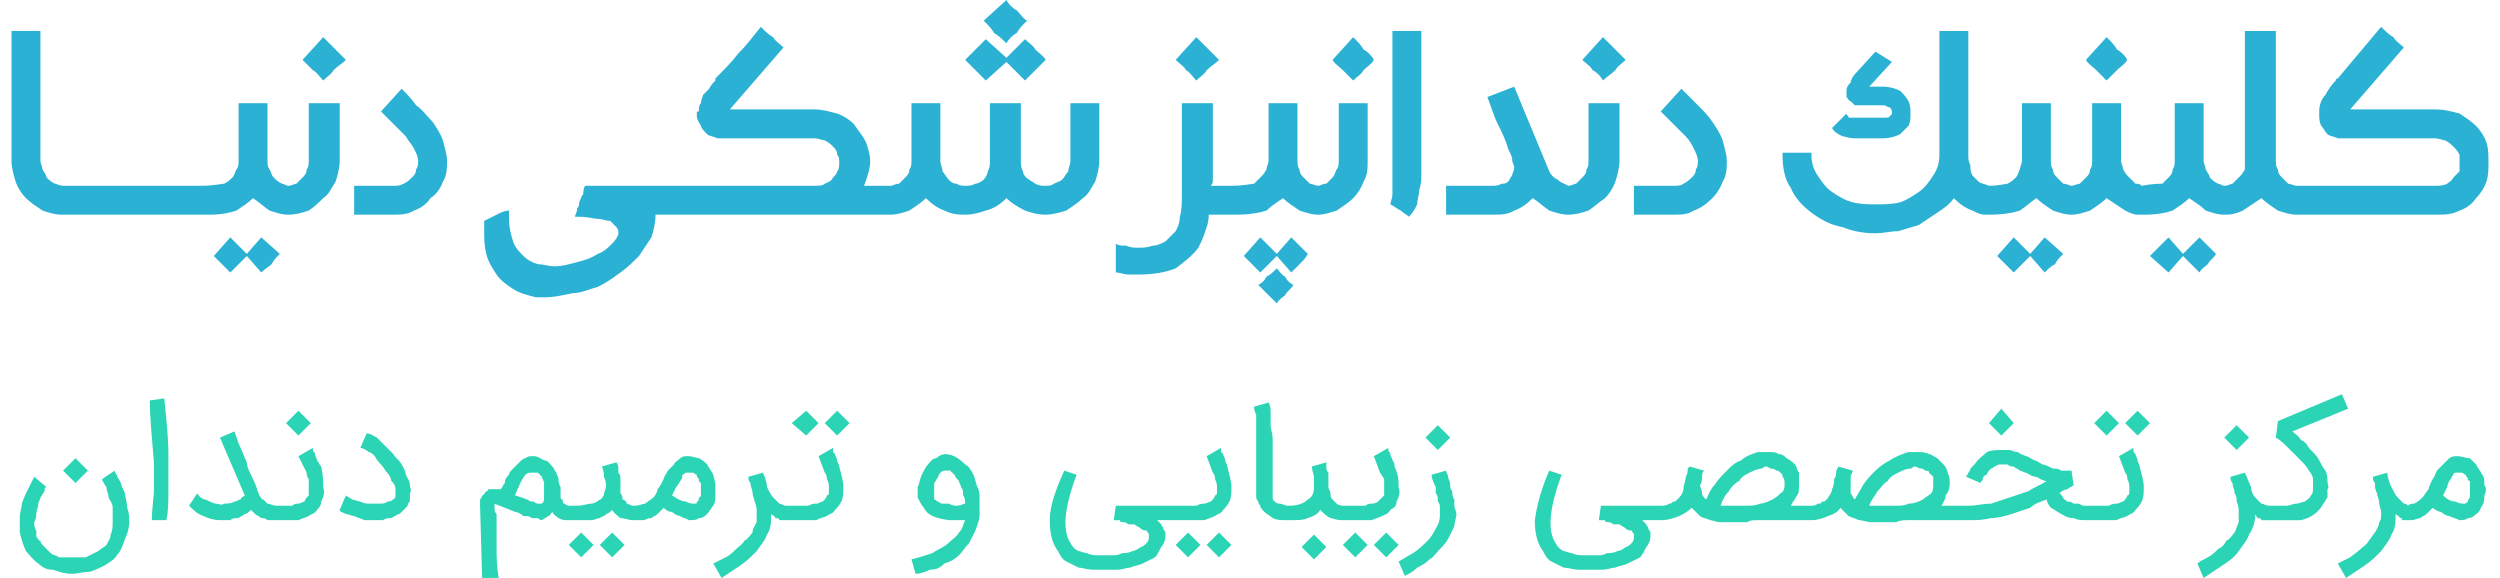<?xml version="1.0" encoding="UTF-8"?>
<!DOCTYPE svg PUBLIC "-//W3C//DTD SVG 1.1//EN" "http://www.w3.org/Graphics/SVG/1.1/DTD/svg11.dtd">
<!-- Creator: CorelDRAW 2020 (64-Bit) -->
<svg xmlns="http://www.w3.org/2000/svg" xml:space="preserve" width="186px" height="43px" version="1.1" style="shape-rendering:geometricPrecision; text-rendering:geometricPrecision; image-rendering:optimizeQuality; fill-rule:evenodd; clip-rule:evenodd"
viewBox="0 0 12000 2800"
 xmlns:xlink="http://www.w3.org/1999/xlink"
 xmlns:xodm="http://www.corel.com/coreldraw/odm/2003">
 <defs>
  <style type="text/css">
   <![CDATA[
    .fil0 {fill:#2AB1D4}
    .fil1 {fill:#2AD4B5}
   ]]>
  </style>
 </defs>
 <g id="Layer_x0020_1">
  <g id="_2293784258000">
   <path class="fil0" d="M0 150l140 0 0 630c0,10 10,30 10,40 10,20 20,30 20,40 10,10 20,20 40,30 10,0 20,10 40,10l0 0 340 0 20 0 310 0 0 0c60,0 100,-10 110,-10 20,-10 30,-20 40,-30 10,-10 10,-20 20,-40 10,-10 10,-30 10,-40l0 -280 140 0 0 280c0,10 0,30 10,40 10,20 10,30 20,40 10,10 20,20 40,30 10,0 20,10 30,10 20,0 30,-10 40,-10 10,-10 20,-20 30,-30 10,-10 20,-20 20,-40 10,-10 10,-30 10,-40l0 -280 150 0 0 280c0,30 -10,70 -20,100 -20,30 -30,60 -60,80 -20,20 -40,40 -70,60 -30,10 -60,20 -100,20l0 0 0 0 0 0 0 0c-30,0 -60,-10 -90,-20 -30,-20 -50,-40 -80,-60 -20,20 -50,40 -80,60 -30,10 -70,20 -130,20l0 0 -350 0 -20 0 -350 0 0 0c-30,0 -60,-10 -90,-20 -30,-20 -60,-40 -80,-60 -20,-20 -40,-50 -50,-80 -10,-30 -20,-70 -20,-100l0 -630zm8090 280c20,20 50,50 80,80 20,20 50,50 70,80 20,30 40,60 50,90 10,40 20,70 20,100 0,30 0,70 -20,100 -10,30 -30,60 -50,80 -30,30 -60,50 -90,60 -30,20 -60,20 -100,20l-190 0 0 -140 190 0c20,0 40,0 50,-10 20,-10 30,-20 40,-30 10,-10 20,-20 20,-40 10,-10 10,-30 10,-40 0,-20 -10,-40 -20,-60 -10,-20 -20,-40 -40,-60 -20,-20 -40,-40 -60,-60 -20,-20 -40,-40 -60,-60l100 -110zm-300 70l0 280c0,30 -10,70 -20,100 -10,30 -30,60 -50,80 -30,20 -50,40 -80,60 -30,10 -60,20 -100,20l0 0 0 0 0 0 0 0c-30,0 -60,-10 -90,-20 -30,-20 -50,-40 -80,-60 -30,30 -60,50 -90,60 -30,20 -70,20 -100,20l-230 0 0 -140 220 0c20,0 30,0 50,-10 10,0 20,0 30,-10 10,-10 10,-20 20,-30 0,-10 10,-20 10,-40 0,-10 -10,-20 -10,-40 0,-10 -10,-30 -20,-50 -10,-40 -30,-80 -50,-120 -20,-40 -30,-80 -50,-130l130 -50 170 410c10,20 20,30 40,40 20,20 40,20 50,30l0 0c20,0 30,-10 40,-10 10,-10 20,-20 30,-30 10,-10 20,-20 20,-40 10,-10 10,-30 10,-40l0 -280 150 0zm-80 -320c20,20 40,40 60,60 10,10 30,30 50,50 -20,20 -40,30 -50,50 -20,20 -40,30 -60,50 -10,-20 -30,-40 -50,-50 -10,-20 -30,-30 -50,-50l100 -110zm-880 -30l0 620c0,30 0,50 0,80 0,20 0,40 -10,70 0,20 -10,50 -10,70 -10,20 -20,40 -40,60 -10,-10 -30,-20 -40,-30 -20,-10 -30,-20 -50,-30 0,-10 10,-30 10,-50 0,-20 0,-40 0,-60 0,-10 0,-10 0,-20 0,-10 0,-10 0,-20l0 -690 140 0zm-260 350l0 280c0,30 0,70 -20,100 -10,30 -30,60 -50,80 -20,20 -50,40 -80,60 -30,10 -60,20 -90,20l0 0 0 0 0 0 0 0c-30,0 -60,-10 -90,-20 -30,-20 -60,-40 -80,-60 -30,20 -60,40 -80,60 -30,10 -80,20 -150,20l0 0 -130 0c0,40 -10,60 -20,90 -10,30 -20,50 -30,70 -30,40 -70,70 -110,100 -50,20 -110,30 -180,30 -20,0 -30,0 -50,0 -20,0 -40,-10 -60,-10l0 -140c10,10 30,10 50,10 20,10 40,10 60,10 20,0 40,0 70,-10 20,0 40,-10 60,-20 20,-20 30,-30 50,-50 10,-20 20,-40 20,-70 10,-30 10,-70 10,-110 0,-40 0,-80 0,-120 0,-10 0,-20 0,-30 0,-10 0,-30 0,-30l0 -260 150 0 0 290c0,0 0,10 0,20 0,10 0,20 0,30 0,10 0,20 0,30 0,10 0,20 -10,30l100 0 0 0c60,0 100,-10 110,-10 10,-10 20,-20 30,-30 10,-10 20,-20 30,-40 0,-10 10,-30 10,-40l0 -280 140 0 0 280c0,10 0,30 10,40 0,20 10,30 20,40 10,10 20,20 30,30 10,0 30,10 40,10 10,0 20,-10 40,-10 10,-10 20,-20 30,-30 10,-10 10,-20 20,-40 10,-10 10,-30 10,-40l0 -280 140 0zm-70 -320c20,20 40,40 50,60 20,10 40,30 50,50 -10,20 -30,30 -50,50 -10,20 -30,30 -50,50 -20,-20 -40,-40 -50,-50 -20,-20 -40,-30 -50,-50l100 -110zm-450 1140l-80 -80 80 -90 80 80 70 -80 80 80c-10,20 -20,30 -40,50 -10,10 -20,20 -40,40l-70 -80 -80 80zm-10 60c20,-10 30,-20 40,-40 20,-10 30,-20 50,-40 10,10 20,30 40,40 10,20 20,30 40,40 -10,20 -30,30 -40,50 -10,10 -30,20 -40,40l-90 -90zm-300 -1200c20,20 40,40 60,60 10,10 30,30 50,50 -20,20 -40,30 -60,50 -10,20 -30,30 -50,50 -20,-20 -30,-40 -50,-50 -10,-20 -30,-30 -50,-50l100 -110zm-470 320l0 280c0,30 -10,70 -20,100 -20,30 -30,60 -60,80 -20,20 -50,40 -80,60 -30,10 -70,20 -100,20 -40,0 -70,-10 -100,-20 -40,-20 -70,-40 -90,-60 -30,30 -60,50 -100,60 -30,10 -60,20 -100,20 -30,0 -60,0 -100,-20 -30,-10 -60,-30 -90,-60 -20,20 -50,40 -80,60 -30,10 -60,20 -90,20l0 0 -1040 0 -10 0 -90 0c0,40 -10,80 -20,110 -20,30 -40,60 -60,90 -30,30 -60,60 -90,80 -40,30 -70,50 -110,70 -40,10 -80,30 -120,30 -50,10 -90,20 -130,20 -10,0 -30,0 -50,0 -40,-10 -80,-20 -110,-40 -30,-20 -60,-40 -80,-70 -20,-30 -40,-60 -50,-100 -10,-40 -10,-70 -10,-110 0,-10 0,-20 0,-30 0,-10 0,-20 0,-20 20,-10 40,-20 60,-30 20,-10 40,-20 60,-20 0,0 0,10 0,20 0,10 0,20 0,20 0,40 10,80 20,110 10,30 30,50 50,70 20,20 40,30 70,40 30,0 50,10 80,10 40,0 70,-10 110,-20 40,-10 70,-20 100,-40 30,-10 50,-30 70,-50 20,-20 30,-40 30,-50 0,-10 0,-20 -10,-30 -10,-10 -20,-20 -30,-30 -20,0 -40,-10 -60,-10 -20,0 -50,-10 -90,-10l-20 0c0,-10 10,-20 10,-40 10,-10 10,-20 10,-30 10,-20 10,-30 20,-40 0,-10 0,-30 10,-40 80,0 150,0 220,0 70,0 140,0 210,0l10 0 0 0 670 0c20,0 40,0 50,-10 20,-10 30,-10 40,-30 10,-10 20,-20 20,-30 10,-10 10,-30 10,-40 0,-20 0,-30 -10,-40 0,-20 -10,-30 -20,-40 -10,-10 -20,-20 -40,-30 -10,0 -30,-10 -50,-10l-410 0c-30,0 -40,0 -60,0 -20,-10 -40,-10 -50,-20 -10,-10 -30,-30 -30,-40 -10,-20 -20,-30 -20,-50 0,-10 0,-10 0,-10 0,-10 0,-10 10,-10 0,-20 0,-30 10,-40 0,-20 10,-30 10,-40 10,-10 20,-20 30,-30 10,-20 20,-30 30,-40 0,0 0,0 0,0 0,-10 0,-10 0,-10 40,-40 80,-80 110,-120 40,-40 70,-80 110,-130 20,20 40,40 60,50 10,20 30,30 50,50l-260 300 410 0c40,0 70,10 110,20 30,10 60,30 80,50 20,30 40,50 60,90 10,30 20,60 20,90 0,30 -10,70 -30,120l130 0 0 0c10,0 20,-10 40,-10 10,-10 20,-20 30,-30 10,-10 20,-20 20,-40 10,-10 10,-30 10,-40l0 -280 140 0 0 280c0,20 10,30 10,50 10,10 20,30 30,40 10,10 20,20 40,20 10,10 30,10 40,10 20,0 30,0 50,-10 10,0 30,-10 40,-20 10,-10 20,-30 20,-40 10,-20 10,-30 10,-50l0 -280 150 0 0 280c0,20 0,30 10,50 0,10 10,30 30,40 10,10 20,10 30,20 20,10 30,10 50,10 10,0 30,0 40,-10 20,-10 30,-10 40,-20 10,-10 20,-30 30,-40 0,-20 10,-30 10,-50l0 -280 140 0zm-450 -220l90 -90c20,20 40,30 50,50 20,20 40,30 50,50l-100 100 -90 -90 -100 90 -100 -100 100 -100 100 90zm0 -280c10,20 30,40 50,50 20,20 30,40 50,50 -20,20 -40,40 -50,60 -20,10 -40,30 -50,50 -20,-20 -40,-40 -60,-50 -10,-20 -30,-40 -50,-60l110 -100zm6510 670c-20,0 -40,0 -60,0 -20,-10 -40,-10 -50,-20 -10,-10 -20,-30 -30,-40 -10,-20 -10,-40 -10,-50 0,-10 0,-10 0,-10 0,-10 0,-10 0,-10 0,-30 10,-60 30,-80 10,-20 30,-50 50,-70 0,0 0,0 0,0 0,-10 10,-10 10,-10l210 -250c20,20 40,40 60,50 10,20 30,30 50,50l-260 300 410 0c50,0 80,10 120,20 30,20 60,40 80,60 20,20 40,50 50,80 10,30 10,60 10,100 0,30 0,60 -10,90 -10,30 -30,60 -50,80 -20,30 -50,50 -80,60 -40,20 -70,20 -120,20l-670 0 0 0c-30,0 -60,-10 -90,-20 -30,-20 -60,-40 -80,-60 -30,20 -60,40 -90,60 -20,10 -50,20 -80,20l0 0 -10 0 0 0 0 0c-30,0 -60,-10 -90,-20 -20,-20 -50,-40 -80,-60 -20,20 -50,40 -80,60 -30,10 -70,20 -140,20l0 0 -10 0 -20 0 0 0c-20,0 -40,-10 -60,-20 -30,-20 -60,-40 -90,-60 -20,20 -50,40 -80,60 -30,10 -60,20 -90,20l0 0 0 0 0 0 0 0c-30,0 -60,-10 -90,-20 -30,-20 -60,-40 -80,-60 -30,20 -50,40 -80,60 -30,10 -80,20 -150,20l0 0 0 0 -20 0 0 0c-20,0 -40,-10 -60,-20 -30,-10 -60,-30 -90,-60 -20,30 -50,50 -80,70 -30,20 -60,40 -90,60 -30,10 -70,20 -100,30 -40,0 -70,10 -110,10 -60,0 -110,-10 -160,-30 -60,-10 -110,-40 -150,-70 -40,-30 -80,-70 -100,-120 -30,-40 -40,-100 -40,-160l0 -10 140 0 0 10c0,40 10,70 30,100 20,30 40,60 70,80 30,20 60,40 100,50 40,10 80,10 110,10 40,0 80,0 120,-10 30,-10 60,-30 90,-50 30,-20 50,-50 70,-80 20,-30 30,-60 30,-100l0 -600 140 0 0 600c0,20 0,30 10,50 0,20 0,30 10,50 10,10 20,20 30,30 10,10 30,10 50,20 50,0 80,-10 90,-10 20,-10 30,-20 40,-30 10,-10 10,-20 20,-40 0,-10 10,-30 10,-40l0 -280 140 0 0 280c0,10 0,30 10,40 0,20 10,30 20,40 10,10 20,20 30,30 20,0 30,10 40,10 10,0 30,-10 40,-10 10,-10 20,-20 30,-30 10,-10 20,-20 20,-40 10,-10 10,-30 10,-40l0 -280 140 0 0 280c0,10 10,30 10,40 10,20 20,30 30,40 10,10 20,20 30,30 10,0 20,0 30,10 50,-10 90,-10 100,-10 10,-10 20,-20 30,-30 10,-10 20,-20 20,-40 10,-10 10,-30 10,-40l0 -280 140 0 0 280c0,10 10,30 10,40 10,20 20,30 20,40 10,10 20,20 40,30 10,0 20,10 30,10 20,0 30,-10 40,-10 10,-10 20,-20 30,-30 10,-10 20,-20 30,-40 0,-10 0,-30 0,-40l0 -630 150 0 0 630c0,10 0,30 10,40 0,20 10,30 20,40 10,10 20,20 30,30 10,0 30,10 40,10l0 0 670 0c20,0 40,0 60,-10 10,-10 20,-10 30,-30 10,-10 20,-20 30,-30 0,-10 0,-30 0,-40 0,-20 0,-30 0,-40 -10,-20 -20,-30 -30,-40 -10,-10 -20,-20 -40,-30 -10,0 -30,-10 -50,-10l-410 0zm-880 650l-90 -80 90 -90 70 80 80 -80 80 80c-10,20 -30,30 -40,50 -10,10 -30,20 -40,40l-80 -80 -70 80zm-300 -1140c20,20 40,40 50,60 20,10 40,30 50,50 -10,20 -30,30 -50,50 -20,20 -30,30 -50,50 -20,-20 -40,-40 -50,-50 -20,-20 -40,-30 -50,-50l100 -110zm-450 1140l-80 -80 80 -90 80 80 70 -80 90 80c-20,20 -30,30 -40,50 -20,10 -30,20 -50,40l-70 -80 -80 80zm-730 -810c-20,0 -30,0 -40,0 -10,-10 -10,-10 -20,-20 -10,0 -10,-10 -20,-20 0,-10 0,-20 0,-30 0,-20 10,-30 20,-40 0,-10 10,-30 20,-40l100 -110 80 50 -110 120 70 0c30,0 60,10 80,20 10,10 30,30 40,50 10,20 10,40 10,60 0,20 0,40 -10,60 -10,10 -30,30 -40,40 -20,10 -50,20 -80,20l-140 0c-30,0 -50,-10 -60,-10 -20,-10 -40,-20 -50,-40l70 -70c0,10 10,10 10,20 10,0 20,0 30,0l140 0c20,0 30,0 30,-10 10,0 10,-10 10,-20 0,0 0,-10 -10,-20 -10,0 -20,-10 -30,-10l-100 0zm-7080 -80c20,20 50,50 70,80 30,20 50,50 80,80 20,30 40,60 50,90 10,40 20,70 20,100 0,30 0,70 -20,100 -10,30 -30,60 -60,80 -20,30 -50,50 -80,60 -30,20 -70,20 -100,20l-190 0 0 -140 190 0c20,0 30,0 50,-10 20,-10 30,-20 40,-30 10,-10 20,-20 20,-40 10,-10 10,-30 10,-40 0,-20 -10,-40 -20,-60 -10,-20 -30,-40 -40,-60 -20,-20 -40,-40 -60,-60 -20,-20 -40,-40 -60,-60l100 -110zm-380 -250c20,20 40,40 60,60 10,10 30,30 50,50 -20,20 -40,30 -60,50 -10,20 -30,30 -50,50 -20,-20 -30,-40 -50,-50 -20,-20 -30,-30 -50,-50l100 -110zm-450 1140l-80 -80 80 -90 80 80 70 -80 90 80c-20,20 -30,30 -40,50 -10,10 -30,20 -50,40l-70 -80 -80 80z"/>
   <path class="fil1" d="M40 2580c0,-20 0,-50 0,-70 0,-30 10,-50 10,-70 10,-30 20,-50 30,-70 10,-20 20,-40 30,-60l60 50c-10,0 -10,10 -10,20 -10,10 -10,20 -20,30 0,10 -10,20 -10,30 0,20 -10,30 -10,50 0,10 0,20 -10,40 0,10 0,30 10,40 0,10 0,20 0,30 10,10 10,20 20,20 0,10 10,20 20,30 10,10 20,20 30,30 10,10 30,10 40,20 20,0 40,0 60,0 30,0 50,0 70,0 20,-10 40,-20 60,-30 10,-10 30,-20 40,-30 10,-20 20,-30 20,-50 10,-20 10,-40 10,-60 0,-30 0,-50 0,-70 0,-20 -10,-30 -20,-50 0,-20 -10,-30 -10,-50 -10,-10 -10,-20 -20,-30 0,0 0,-10 0,-10l60 -40c0,0 0,10 10,20 0,10 10,20 20,40 0,10 10,30 20,50 0,20 10,40 10,70 10,20 10,50 10,70 0,30 -10,60 -20,80 -10,30 -20,60 -40,80 -10,20 -30,30 -60,50 -20,10 -40,20 -70,30 -30,0 -60,10 -90,10 -30,0 -60,-10 -90,-20 -30,0 -50,-10 -70,-30 -30,-20 -40,-40 -60,-60 -10,-20 -20,-50 -30,-90zm11570 -130c10,-10 20,-10 30,-10 20,-10 30,-20 40,-30 10,-10 20,-30 30,-40 0,-10 10,-30 20,-50 10,-10 10,-20 20,-40 10,-10 20,-20 30,-30 10,-10 20,-20 30,-30 10,-10 30,-10 40,-10 20,0 40,10 60,10 10,10 20,20 30,30 10,20 20,30 30,50 10,10 10,30 10,50 10,10 10,30 0,50 0,20 0,30 -10,50 -10,10 -10,30 -30,40 -10,10 -20,20 -40,20 -10,10 -30,10 -40,10 -20,-10 -30,-10 -50,-20 -10,0 -30,-10 -40,-20 -10,0 -30,-10 -40,-20 -10,10 -20,20 -30,30 -10,10 -20,10 -30,20 -10,0 -30,10 -40,10l0 0 -10 0c0,0 0,0 -10,0l0 0c-10,0 -20,0 -20,0l-10 0 0 -10c0,0 -10,0 -10,0 0,-10 -10,-10 -20,-20l0 0c0,40 0,70 -20,100 -10,30 -30,50 -50,80 -30,30 -50,50 -80,70 -30,20 -60,40 -90,60l-40 -70c20,-10 40,-20 60,-30 10,-10 30,-20 50,-40 10,-10 30,-20 40,-40 10,-10 20,-30 30,-40 10,-20 20,-30 20,-50 10,-10 10,-20 10,-40 0,0 0,-10 0,-10 0,-10 -10,-30 -10,-50 0,-10 -10,-30 -10,-40 -10,-20 -10,-30 -10,-50 -10,-10 -10,-20 -10,-30l70 -20c0,20 10,50 20,70 10,20 20,40 30,50 10,10 20,20 30,30 10,0 10,0 20,10zm170 -50c20,20 40,30 60,30 20,10 30,10 40,10 10,0 10,0 20,-10 0,0 0,-10 10,-20 0,0 0,-10 0,-20 0,-10 0,-20 0,-30 0,-10 0,-10 0,-10 0,-10 0,-10 0,-20 -10,0 -10,-10 -10,-10 0,-10 -10,-10 -10,-20 -10,0 -10,-10 -20,-10 0,0 -10,0 -20,0 0,0 -10,0 -10,0 -10,0 -10,10 -10,10 -10,10 -10,20 -20,30 0,0 -10,20 -10,30l-20 40zm-840 50l40 0c10,0 30,0 40,0 20,0 30,-10 50,-10 10,0 30,-10 40,-10 10,-10 20,-10 30,-30 10,-10 10,-20 10,-40 0,-10 0,-30 0,-40 0,-10 -10,-30 -20,-40 -10,-20 -30,-40 -40,-50 -20,-20 -40,-40 -60,-60 -20,-20 -40,-40 -60,-50l10 -80 310 -130 30 70 -270 110c10,10 30,20 40,40 20,10 30,20 40,40 20,20 40,40 50,60 10,20 20,40 30,50 10,20 10,40 10,50 0,20 10,30 0,40 0,20 0,30 0,40 -10,10 -10,20 -20,30 -20,40 -60,70 -110,80 -10,0 -20,0 -30,0l-120 0 0 0 0 0 0 0 0 0 0 0 0 0 0 0 0 0 0 0 0 0 -10 0 0 0 -10 0c0,0 -10,0 -20,0 0,-10 -10,-10 -20,-10 0,-10 -10,-10 -10,-20l0 0c0,40 -10,70 -30,100 -10,30 -30,50 -50,80 -20,30 -50,50 -80,70 -30,20 -60,40 -90,60l-30 -70c10,-10 30,-20 50,-30 20,-10 30,-20 50,-40 20,-10 30,-20 40,-40 20,-10 30,-30 40,-40 10,-20 10,-30 20,-50 0,-10 0,-20 0,-40 0,0 0,-10 0,-10 0,-10 0,-30 -10,-50 0,-10 0,-30 -10,-40 0,-20 -10,-30 -10,-50 -10,-10 -10,-20 -10,-30l70 -20c10,20 20,50 30,70 0,20 10,40 20,50 10,10 20,20 30,30 10,0 20,10 40,10l0 0 0 0 0 0zm-100 -330l-60 60 -60 -60 60 -60 60 60zm-780 330l60 0c10,0 30,0 40,0 20,-10 30,-10 40,-10 10,0 20,-10 30,-10 10,-10 20,-20 20,-30 10,0 10,-10 10,-20 0,-10 0,-10 0,-20 0,-10 0,-20 -10,-40 0,-10 0,-20 -10,-30l-30 -80 70 -40c0,0 0,10 0,10 0,10 0,10 10,20 0,10 10,20 10,30 0,10 10,20 10,30 10,40 20,70 20,100 0,30 0,50 -10,70 -10,20 -20,30 -30,40 -10,20 -30,20 -40,30 -20,10 -40,10 -50,20 -20,0 -40,0 -60,0l-80 0 0 0 -10 0 0 0 0 0 0 0c-20,0 -40,0 -60,-10 -30,0 -40,-10 -60,-20 -20,-10 -30,-20 -50,-30 -10,-10 -20,-30 -20,-40 -30,10 -60,20 -80,40 -30,10 -60,20 -90,30 -30,10 -70,20 -100,20 -40,10 -70,10 -110,10l-40 0 -20 0 -230 0c-20,0 -40,0 -60,10 -20,0 -40,0 -60,0 -20,0 -40,0 -60,0 -20,0 -40,-10 -60,-10 -20,-10 -30,-10 -50,-20 -10,-10 -30,-30 -40,-40 -10,20 -30,30 -60,40 -20,10 -50,20 -80,20l0 0 -10 0 -10 0 -240 0c-20,0 -40,0 -50,10 -20,0 -40,0 -60,0 -20,0 -50,0 -70,0 -20,0 -40,-10 -50,-10 -20,-10 -40,-10 -50,-20 -10,-10 -30,-30 -40,-40 -20,20 -40,30 -60,40 -30,10 -50,20 -90,20l0 0 0 0 -10 0 -80 0c10,10 10,10 20,20 0,10 10,10 10,20 0,10 10,10 10,20 0,10 0,10 0,20 0,20 -10,40 -20,50 -10,20 -20,40 -30,50 -20,10 -40,20 -60,30 -20,10 -40,10 -60,20 -20,0 -40,10 -60,10 -20,0 -40,0 -50,0 -30,0 -50,0 -70,0 -20,0 -50,-10 -70,-10 -20,-10 -40,-20 -60,-30 -20,-10 -30,-30 -40,-50 -30,-40 -40,-90 -40,-150 10,-70 30,-150 70,-240l60 20c-60,160 -70,270 -30,330 10,20 20,30 40,40 10,0 30,10 40,10 20,10 40,10 50,10 20,0 30,0 50,0 0,0 10,0 30,0 10,0 20,0 40,-10 10,0 30,0 50,-10 10,0 30,-10 40,-20 10,0 20,-10 30,-20 10,-10 10,-20 10,-30 0,0 0,-10 0,-10 0,-10 -10,-10 -10,-20 -10,0 -20,0 -30,-10 -10,-10 -20,-10 -30,-20 -10,0 -20,0 -30,0 -10,-10 -20,-10 -20,-10 -10,0 -20,0 -20,-10 -10,0 -10,0 -20,0l-10 0 10 -70 280 0 10 0 0 0 0 0 0 0c10,0 30,0 40,-10 10,0 10,0 20,-10 10,0 10,0 20,-10 0,0 10,-10 10,-10 10,-10 20,-30 20,-40 0,-20 10,-40 10,-50 0,-10 10,-30 10,-30 0,-20 0,-20 10,-30l70 20c-10,10 -10,20 -10,30 0,10 0,30 -10,40 0,10 10,20 10,40 0,10 10,20 20,30 10,-20 20,-50 40,-70 20,-30 40,-50 60,-70 20,-20 40,-40 70,-50 20,-20 50,-30 80,-40 20,0 40,0 50,0 20,0 40,0 50,10 20,0 30,10 40,20 20,10 30,20 40,30 10,10 10,30 20,40 0,20 0,40 0,50 0,30 0,50 -10,60 -10,20 -20,30 -30,50l80 0 10 0 0 0 0 0 0 0c20,0 30,0 40,-10 10,0 20,0 20,-10 10,0 20,0 20,-10 10,0 10,-10 10,-10 10,-10 20,-30 20,-40 10,-20 10,-40 10,-50 10,-10 10,-30 10,-30 0,-20 10,-20 10,-30l70 20c0,10 -10,20 -10,30 0,10 0,30 0,40 0,10 0,20 0,40 10,10 10,20 20,30 10,-20 30,-50 40,-70 20,-30 40,-50 60,-70 20,-20 50,-40 70,-50 30,-20 60,-30 90,-40 10,0 30,0 50,0 10,0 30,0 50,10 10,0 20,10 40,20 10,10 20,20 30,30 10,10 20,30 20,40 10,20 10,40 10,50 0,30 -10,50 -20,60 0,20 -10,30 -20,50l70 0 20 0 40 0c40,0 70,-10 110,-10 30,-10 60,-20 90,-30 30,-10 60,-20 90,-30 30,-20 60,-30 90,-50 -20,0 -30,-10 -50,-20 -20,0 -30,-10 -50,-20 -10,0 -20,-10 -30,-10 -10,-10 -20,-10 -30,-20 -10,0 -20,0 -30,-10 -10,0 -20,0 -30,0 -10,0 -20,0 -30,10 -10,0 -10,10 -20,10 -10,10 -20,20 -20,30 -10,0 -20,10 -20,20 0,10 -10,10 -10,20 0,0 0,0 0,0l-70 -30c0,0 0,0 0,0 0,-10 10,-10 10,-20 0,0 10,-10 10,-20 10,-10 10,-10 20,-20 20,-30 40,-40 60,-60 20,-10 50,-10 70,-10 10,0 30,0 40,0 10,0 20,10 40,10 10,10 20,10 40,20 10,0 20,10 40,20 10,0 20,10 40,20 10,0 30,10 50,20 10,0 30,0 40,10 20,0 30,0 50,0l10 70c-10,10 -20,10 -30,20 -10,0 -30,10 -40,20 10,0 10,10 20,20 0,10 10,10 20,20 10,0 20,0 30,10 0,0 10,0 20,0 10,0 20,10 30,10 0,0 10,0 10,0l0 0 0 0 0 0 0 0 10 0 0 0 0 0zm150 -400l-60 60 -60 -60 60 -60 60 60zm150 0l-60 60 -60 -60 60 -60 60 60zm-660 0l-60 60 -60 -60 60 -70 60 70zm-700 400c20,0 40,0 60,0 20,0 40,0 70,0 20,0 40,0 60,-10 30,0 50,-10 70,-20 10,-10 30,-20 40,-30 10,-10 10,-30 10,-50 0,-10 0,-20 0,-30 -10,-10 -10,-10 -20,-20 0,-10 -10,-10 -20,-10 -10,-10 -10,-10 -20,-10 -10,0 -20,-10 -30,-10 -10,0 -10,10 -20,10 -20,0 -40,10 -60,20 -20,10 -40,20 -50,40 -20,10 -30,30 -50,50 -10,20 -30,40 -40,70zm-720 0c10,0 30,0 50,0 30,0 50,0 70,0 30,0 50,0 70,-10 20,0 40,-10 60,-20 20,-10 30,-20 40,-30 20,-10 20,-30 20,-50 0,-10 0,-20 -10,-30 0,-10 0,-10 -10,-20 -10,-10 -10,-10 -20,-10 -10,-10 -20,-10 -30,-10 0,0 -10,-10 -20,-10 -10,0 -20,10 -20,10 -20,0 -40,10 -60,20 -20,10 -40,20 -50,40 -20,10 -40,30 -50,50 -20,20 -30,40 -40,70zm-1330 -170c0,10 10,20 10,30 0,10 10,20 10,40 0,10 0,20 10,30 0,10 0,30 10,40 0,10 0,20 0,30 0,10 10,30 10,40 0,20 -10,40 -10,60 -10,20 -20,40 -30,60 -10,20 -30,40 -40,50 -20,20 -30,40 -50,50 -20,20 -40,30 -60,40 -20,20 -40,30 -60,40l-30 -70c20,-10 50,-30 70,-40 30,-20 50,-40 70,-60 20,-20 30,-40 40,-60 20,-30 20,-50 20,-70 0,-10 0,-20 0,-30 0,-10 0,-20 -10,-30 0,-20 0,-30 -10,-40 0,-10 0,-20 0,-30 -10,-20 -20,-40 -20,-60l70 -20zm20 -160l-60 60 -60 -60 60 -60 60 60zm-510 330l50 0c20,0 30,0 50,0 10,-10 20,-10 30,-10 20,0 30,-10 30,-10 10,-10 20,-20 30,-30 0,0 0,-10 0,-20 0,-10 0,-10 0,-20 0,-10 0,-20 0,-40 -10,-10 -10,-20 -20,-30l-30 -80 70 -40c0,0 0,10 0,10 0,10 10,10 10,20 0,10 10,20 10,30 10,10 10,20 10,30 20,40 20,70 20,100 10,30 0,50 -10,70 0,20 -10,30 -30,40 -10,20 -20,20 -40,30 -20,10 -30,10 -50,20 -20,0 -40,0 -60,0l-70 0 -10 0 0 0 -10 0 0 0c-20,0 -40,-10 -50,-10 -20,-10 -30,-20 -50,-40 -10,20 -30,30 -60,40 -20,10 -50,10 -90,10l0 0 -10 0 0 0 0 0 0 0c-30,0 -50,0 -70,-10 -10,-10 -30,-20 -40,-30 -10,-10 -20,-20 -20,-30 -10,-10 -10,-20 -10,-20 -10,-10 -10,-20 -10,-30 0,-10 0,-20 0,-20 0,0 0,-10 0,-20 0,-10 0,-20 0,-40 0,-10 0,-30 0,-50 0,-20 0,-40 0,-60 0,-30 0,-50 0,-70 0,-20 0,-50 0,-70 0,-20 0,-40 0,-60 -10,-20 -10,-30 -10,-40l70 -20c10,20 10,30 10,50 0,20 0,40 0,60 0,20 10,40 10,70 0,20 0,50 0,70l0 180c0,10 0,20 0,30 0,10 0,10 10,20 0,0 10,10 20,10 20,0 30,10 40,10l0 0 0 0 10 0 0 0c40,0 70,-10 90,-30 20,-10 30,-30 30,-60 0,-20 0,-30 0,-50 0,-10 -10,-30 -10,-50l70 -20c0,10 0,20 0,30 0,10 10,20 10,20 0,10 0,20 0,30 0,10 0,30 0,40 0,10 10,20 10,30 0,10 0,20 10,30 0,0 10,10 20,20 0,0 10,10 30,10l0 0 0 0 10 0zm110 190l-60 60 -60 -60 60 -60 60 60zm150 0l-60 60 -60 -60 60 -60 60 60zm-350 10l-60 60 -60 -60 60 -60 60 60zm-730 -200l60 0c20,0 30,0 40,0 20,-10 30,-10 40,-10 10,0 20,-10 30,-10 10,-10 20,-20 20,-30 10,0 10,-10 10,-20 0,-10 0,-10 0,-20 0,-10 0,-20 -10,-40 0,-10 0,-20 -10,-30l-30 -80 70 -40c0,0 0,10 0,10 0,10 0,10 10,20 0,10 10,20 10,30 0,10 10,20 10,30 10,40 20,70 20,100 0,30 0,50 -10,70 -10,20 -20,30 -30,40 -10,20 -30,20 -40,30 -20,10 -30,10 -50,20 -20,0 -40,0 -60,0l-80 0 -10 0 -80 0c10,10 10,10 20,20 0,10 10,10 10,20 0,10 10,10 10,20 0,10 0,10 0,20 0,20 -10,40 -20,50 -10,20 -20,40 -30,50 -20,10 -40,20 -60,30 -20,10 -40,10 -60,20 -20,0 -40,10 -60,10 -20,0 -40,0 -50,0 -30,0 -50,0 -70,0 -30,0 -50,-10 -70,-10 -20,-10 -40,-20 -60,-30 -20,-10 -30,-30 -40,-50 -30,-40 -40,-90 -40,-150 0,-70 30,-150 70,-240l60 20c-60,160 -70,270 -30,330 10,20 20,30 40,40 10,0 30,10 40,10 20,10 40,10 50,10 20,0 30,0 50,0 0,0 10,0 30,0 10,0 20,0 40,-10 10,0 30,0 50,-10 10,0 30,-10 40,-20 10,0 20,-10 30,-20 10,-10 10,-20 10,-30 0,0 0,-10 0,-10 0,-10 -10,-10 -10,-20 -10,0 -20,0 -30,-10 -10,-10 -20,-10 -30,-20 -10,0 -20,0 -30,0 -10,-10 -20,-10 -20,-10 -10,0 -20,0 -20,-10 -10,0 -10,0 -20,0l-10 0 10 -70 280 0 10 0zm120 190l-60 60 -60 -60 60 -60 60 60zm150 0l-60 60 -60 -60 60 -60 60 60zm-1390 -360c0,0 -10,0 -20,10 0,0 -10,10 -10,20 -10,10 -10,20 -20,30 0,10 0,20 0,30 0,10 0,20 0,30 0,10 0,10 0,20 10,0 10,10 20,10 0,0 10,10 20,10 0,0 10,0 20,0 0,0 10,0 10,0 20,10 30,10 40,10 20,0 30,-10 40,-10 0,-10 0,-30 -10,-40 0,-20 0,-30 -10,-40 0,-10 -10,-20 -10,-30 -10,-10 -20,-20 -20,-30 0,0 -10,0 -10,-10 0,0 -10,0 -10,-10 0,0 -10,0 -10,0 -10,0 -10,0 -20,0zm-160 430c40,-10 70,-20 100,-30 30,-20 60,-30 80,-50 20,-20 40,-30 50,-50 20,-20 20,-40 30,-60 -10,0 -30,0 -40,0 -20,0 -30,0 -40,0 -60,-10 -100,-20 -120,-60 -10,-10 -20,-30 -30,-50 0,-10 0,-30 0,-50 10,-20 10,-40 20,-60 10,-20 20,-40 30,-50 10,-10 20,-30 40,-30 10,-10 30,-20 40,-20 40,0 70,20 100,50 20,10 30,30 40,50 10,20 10,40 20,60 10,20 10,40 10,60 0,30 0,50 0,70 0,30 -10,50 -20,80 -10,20 -20,40 -30,60 -20,20 -30,40 -50,60 -20,20 -40,30 -70,40 -20,20 -40,30 -70,30 -20,10 -50,20 -70,20l-20 -70zm-600 -260l60 0c10,0 30,0 40,0 20,-10 30,-10 40,-10 10,0 20,-10 30,-10 10,-10 20,-20 20,-30 10,0 10,-10 10,-20 0,-10 0,-10 0,-20 0,-10 0,-20 -10,-40 0,-10 0,-20 -10,-30l-30 -80 70 -40c0,0 0,10 0,10 0,10 0,10 10,20 0,10 10,20 10,30 0,10 10,20 10,30 10,40 20,70 20,100 0,30 0,50 -10,70 -10,20 -20,30 -30,40 -10,20 -30,20 -40,30 -20,10 -40,10 -50,20 -20,0 -40,0 -60,0l-80 0 0 0 0 0 0 0 0 0 0 0 -10 0 0 0 0 0 0 0 0 0 0 0 0 0 -10 0c0,0 -10,0 -20,0 0,-10 -10,-10 -20,-10 0,-10 -10,-10 -20,-20l0 0c0,40 0,70 -20,100 -10,30 -30,50 -50,80 -30,30 -50,50 -80,70 -30,20 -60,40 -90,60l-40 -70c20,-10 40,-20 60,-30 20,-10 30,-20 50,-40 10,-10 30,-20 40,-40 20,-10 30,-30 40,-40 0,-20 10,-30 20,-50 0,-10 0,-20 0,-40 0,0 0,-10 0,-10 0,-10 0,-30 -10,-50 0,-10 -10,-30 -10,-40 0,-20 -10,-30 -10,-50 -10,-10 -10,-20 -10,-30l70 -20c10,20 20,50 20,70 10,20 20,40 30,50 10,10 20,20 30,30 10,0 20,10 30,10l10 0 0 0 0 0zm150 -400l-60 60 -70 -60 70 -60 60 60zm150 0l-60 60 -60 -60 60 -60 60 60zm-1040 400c20,0 40,-10 50,-10 10,-10 30,-20 40,-30 10,-10 20,-30 20,-40 10,-10 20,-30 30,-50 0,-10 10,-20 20,-40 10,-10 20,-20 30,-30 0,-10 20,-20 30,-30 10,-10 20,-10 40,-10 20,0 40,10 50,10 20,10 30,20 40,30 10,20 20,30 30,50 0,10 10,30 10,50 0,10 0,30 0,50 0,20 0,30 -10,50 -10,10 -20,30 -30,40 -10,10 -20,20 -40,20 -10,10 -30,10 -50,10 -10,-10 -30,-10 -40,-20 -10,0 -30,-10 -40,-20 -20,0 -30,-10 -40,-20 -10,10 -20,20 -30,30 -10,10 -20,10 -30,20 -20,0 -30,10 -40,10 -10,0 -30,0 -40,0l0 0 0 0 0 0 0 0 0 0 -10 0 0 0 0 0 0 0c-20,0 -40,-10 -60,-10 -10,-10 -30,-20 -40,-40 -10,10 -20,20 -30,20 0,10 -20,10 -30,20 -10,0 -30,10 -40,10 -20,0 -40,0 -70,0l-40 0 0 0 -10 0 0 0c-10,0 -20,0 -40,-10 -10,-10 -20,-10 -30,-30 -10,10 -10,20 -20,20 -10,10 -20,10 -30,20 0,0 -10,0 -20,-10 -10,0 -20,0 -30,0 -10,-10 -20,-10 -40,-10 -10,-10 -30,-20 -40,-20l-100 -40c0,0 0,0 0,10 0,0 0,0 0,10 0,10 0,20 10,30 0,20 0,40 0,60 0,30 0,60 0,100 0,40 0,90 10,150l-80 0 -10 -350c0,0 0,0 0,-10 0,0 0,-10 0,-20 0,0 10,-10 10,-20 10,0 10,-10 20,-20 0,0 10,0 10,-10 10,0 10,0 20,0 0,0 10,0 20,0 10,0 10,0 20,0 10,-10 10,-20 20,-30 0,-20 10,-30 20,-40 0,-10 10,-20 20,-30 10,-10 20,-20 30,-30 10,-10 20,-20 30,-20 10,-10 20,-10 40,-10 20,0 30,10 50,20 20,0 30,20 40,30 10,10 10,20 20,30 0,10 10,20 10,30 0,10 0,20 10,40 0,10 0,20 0,30 0,0 0,10 0,20 0,0 0,10 10,10 0,10 0,20 10,20 0,0 10,10 20,10l0 0 0 0 0 0 40 0c30,0 50,-10 70,-10 10,0 30,-10 40,-20 10,0 10,-10 20,-20 0,-20 10,-30 10,-40 0,-20 0,-30 -10,-50 0,-10 0,-30 -10,-50l70 -20c10,10 10,20 10,30 0,10 0,20 0,20 10,10 10,20 10,30 0,10 0,30 0,40 0,10 0,20 0,30 10,10 10,20 10,30 10,0 20,10 20,20 10,0 20,10 30,10l0 0 0 0 10 0zm180 -50c30,20 50,30 70,30 10,10 30,10 40,10 10,0 10,0 10,-10 10,0 10,-10 10,-20 10,0 10,-10 10,-20 0,-10 0,-20 0,-30 0,-10 0,-10 0,-10 0,-10 0,-10 -10,-20 0,0 0,-10 0,-10 -10,-10 -10,-10 -10,-20 -10,0 -10,-10 -20,-10 0,0 -10,0 -20,0 0,0 -10,0 -10,0 -10,0 -10,10 -20,10 0,10 0,20 -10,30 0,0 -10,20 -20,30l-20 40zm-380 240l-60 60 -60 -60 60 -60 60 60zm150 0l-60 60 -60 -60 60 -60 60 60zm-500 -230c10,0 20,10 30,10 10,10 20,10 30,10 10,10 20,10 20,10 10,0 20,0 20,0 0,0 10,-10 10,-20 0,-10 0,-20 0,-30 0,-10 0,-20 0,-30 0,0 0,-10 0,-20 0,-10 -10,-20 -10,-30 -10,-10 -10,-10 -20,-20 -10,0 -10,0 -20,0 0,0 0,0 -10,0 -10,0 -20,0 -30,10 -10,10 -20,30 -30,50 0,10 -10,20 -10,20 0,10 -10,20 -10,30l30 10zm-720 110c-10,0 -20,0 -40,0 -20,-10 -30,-10 -50,-20 -10,0 -30,-10 -40,-10 -20,-10 -30,-10 -30,-20l30 -70c10,10 20,10 30,20 10,0 30,10 40,10 20,10 30,10 50,10 10,0 30,0 40,0 20,0 30,0 40,-10 20,0 30,-10 40,-20 0,-10 0,-20 0,-40 0,-20 -10,-30 -20,-40 0,-10 -10,-30 -20,-40 -10,-10 -20,-30 -30,-40 -10,-10 -20,-20 -30,-40 -10,-10 -20,-20 -30,-20 -10,-10 -30,-20 -40,-20l30 -70c20,0 30,10 50,20 10,10 30,30 40,40 10,10 30,30 40,40 10,20 30,30 40,50 10,20 20,30 20,50 10,20 20,30 20,50 0,10 10,30 0,40 0,10 0,20 0,30 0,10 0,10 -10,20 0,10 0,10 -10,20 -10,10 -20,20 -30,30 -10,0 -20,10 -40,20 -10,0 -30,0 -40,10 -20,0 -30,0 -50,0zm-460 -70l30 0c10,0 30,0 40,0 10,-10 20,-10 30,-10 10,0 20,-10 30,-10 0,-10 10,-20 20,-30 0,0 0,-10 0,-20 0,-10 0,-10 0,-20 0,-10 0,-20 0,-40 -10,-10 -10,-20 -10,-30l-40 -80 70 -40c0,0 0,10 0,10 0,10 10,10 10,20 0,10 10,20 10,30 10,10 10,20 20,30 10,40 10,70 10,100 10,30 0,50 -10,70 0,20 -10,30 -20,40 -10,20 -30,20 -40,30 -20,10 -30,10 -50,20 -20,0 -40,0 -60,0l-40 0 -10 0 0 0 0 0 0 0 -10 0 0 0c-10,0 -20,0 -30,0 -10,-10 -20,-10 -30,-10 -10,-10 -20,-10 -30,-20 -10,-10 -10,-10 -20,-20 -10,10 -20,20 -30,20 -10,10 -20,10 -30,20 -20,0 -30,0 -40,10 -20,0 -30,0 -50,0 -30,0 -60,-10 -80,-20 -30,-10 -50,-30 -70,-50l40 -60c10,20 30,30 40,30 20,10 40,20 50,20 10,0 30,10 40,0 20,0 30,0 50,-10 10,0 20,-10 30,-10 0,-10 10,-10 20,-20l-120 -280 70 -30c10,30 20,60 30,80 10,20 20,50 30,70 0,20 10,40 20,60 10,20 20,40 30,70 0,10 10,20 10,30 10,10 10,20 20,20 10,10 20,20 20,20 10,0 30,10 40,10l0 0 0 0 10 0zm160 -400l-60 60 -60 -60 60 -60 60 60zm-710 -120c10,100 20,190 20,270 0,70 0,130 0,180 0,50 0,100 -10,140l-70 0c0,-60 10,-110 10,-150 0,-50 0,-90 0,-130 -10,-120 -20,-220 -20,-300l70 -10zm-370 350l-60 60 -60 -60 60 -60 60 60z"/>
  </g>
 </g>
</svg>
